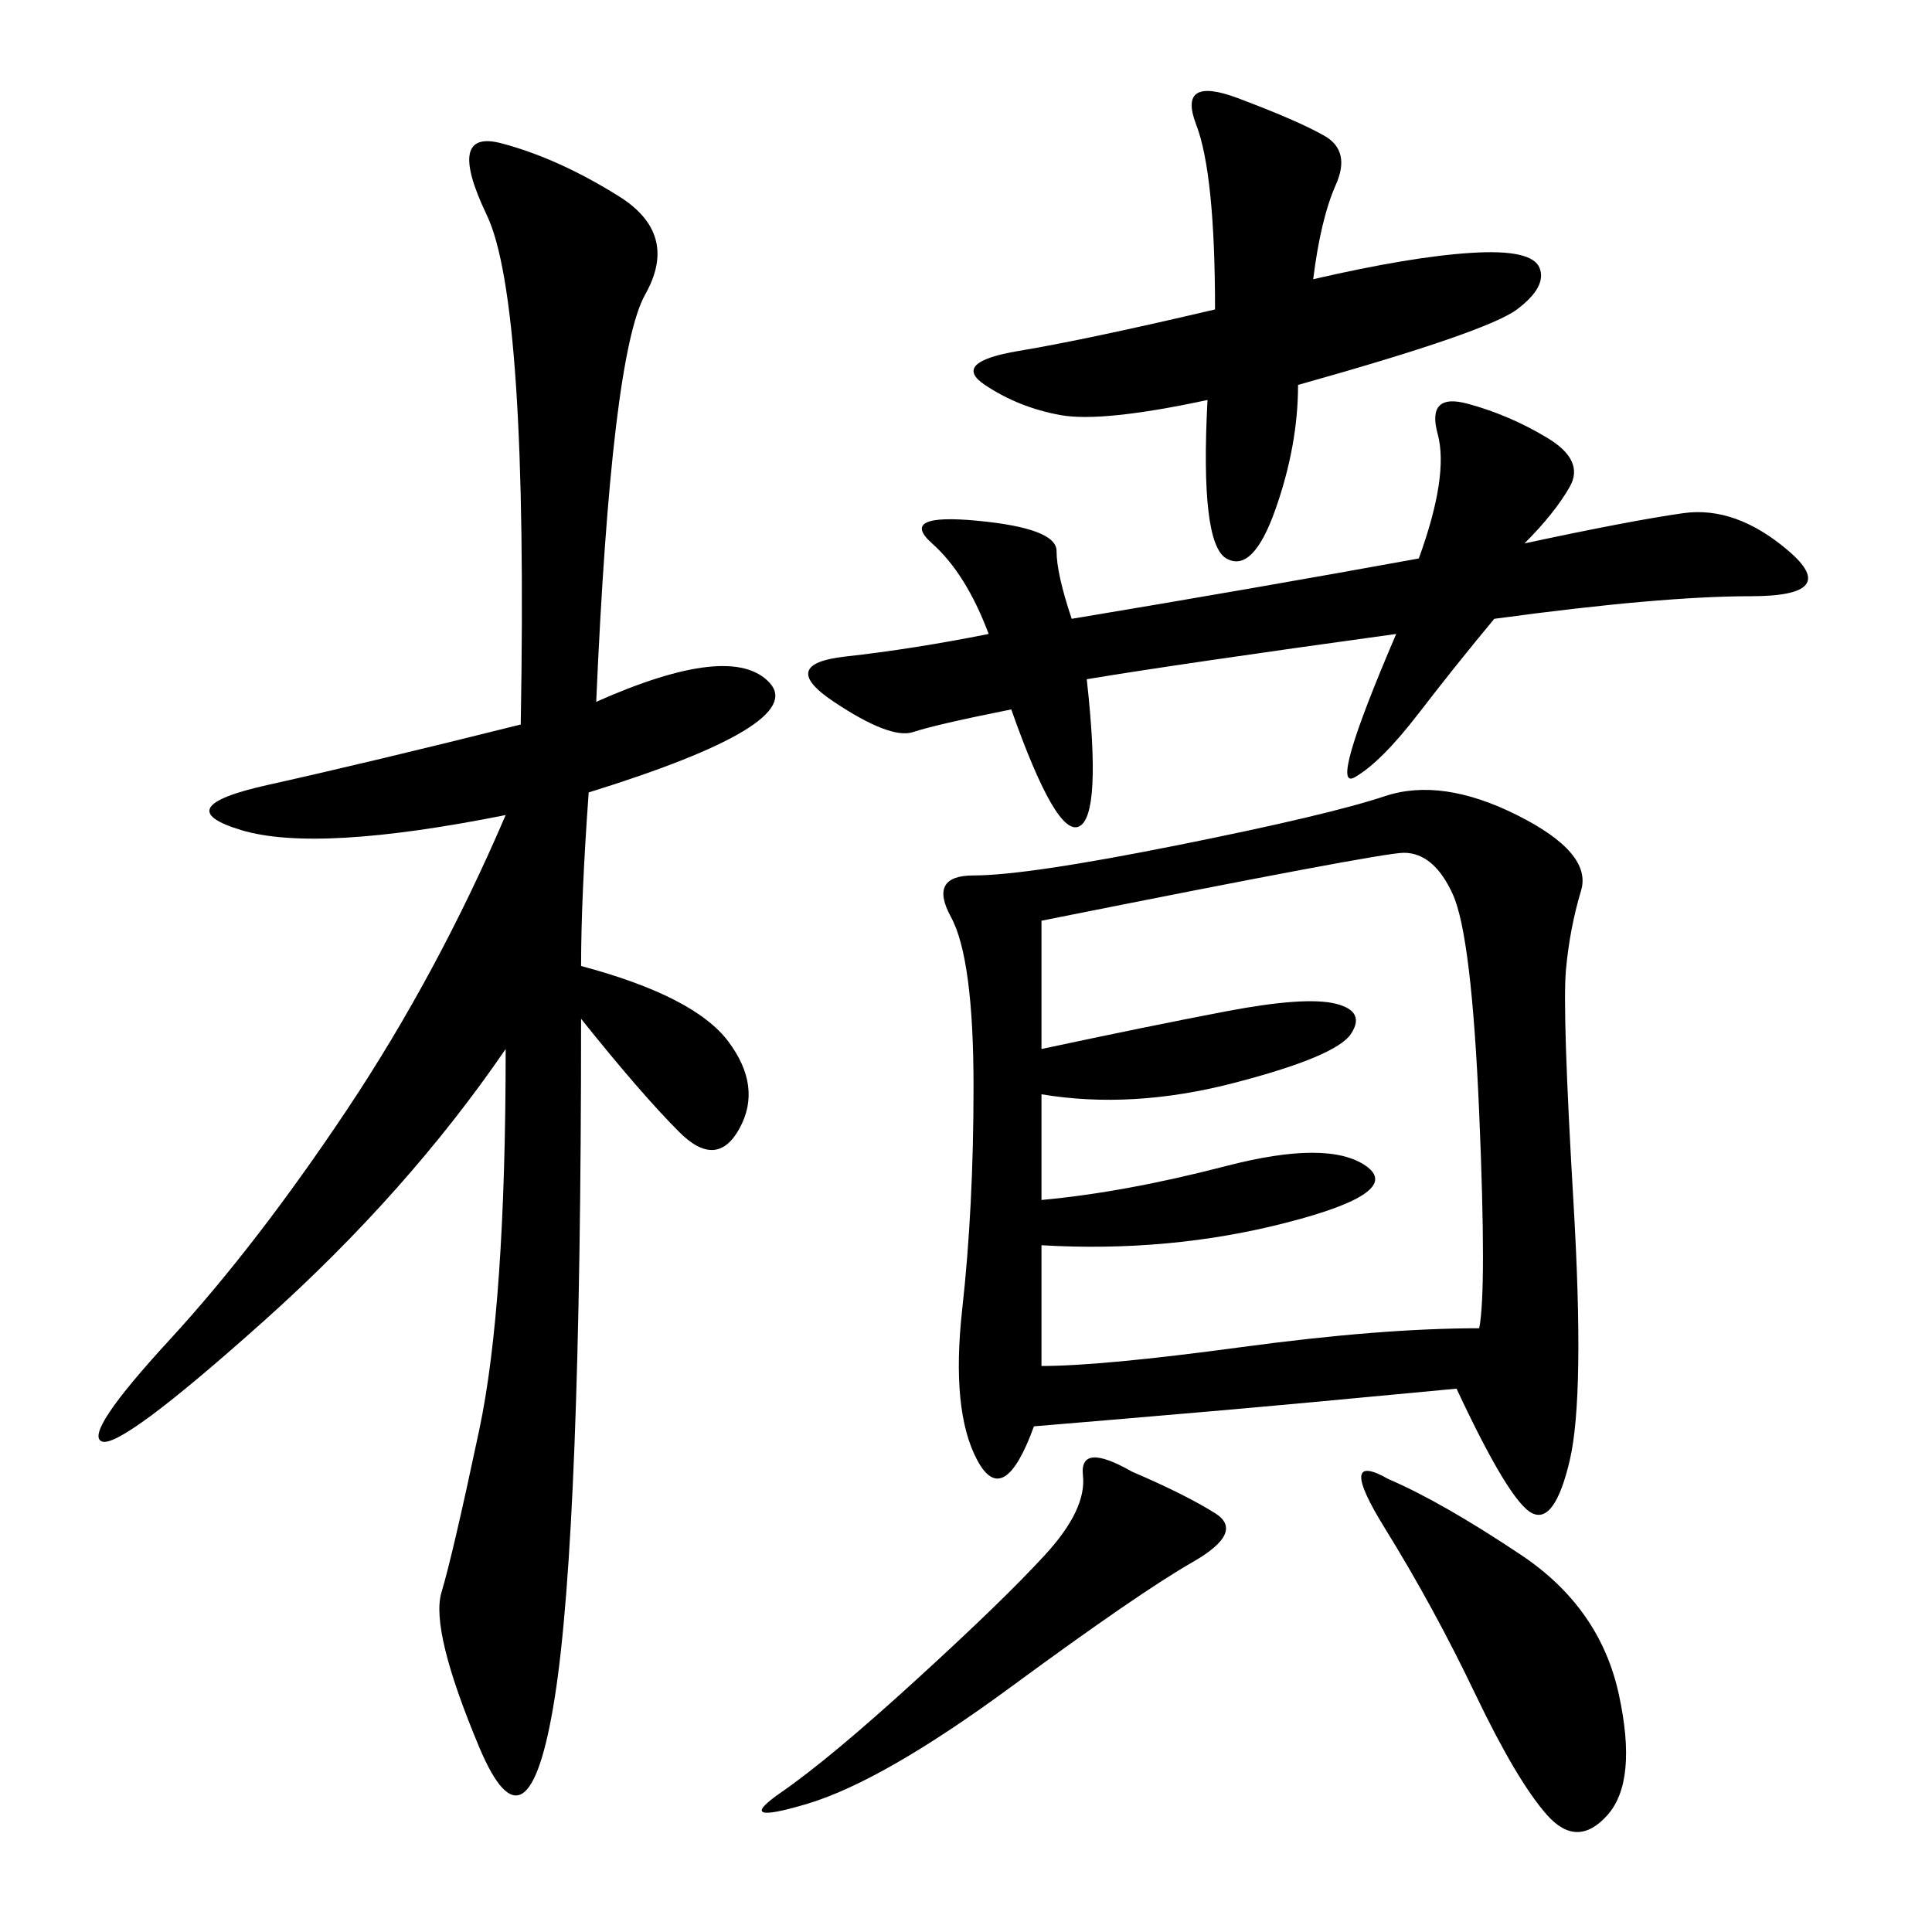 <svg xmlns="http://www.w3.org/2000/svg" xmlns:xlink="http://www.w3.org/1999/xlink" width="300" height="300"><path d="M226.17 215.63Q201.56 217.97 188.09 219.14Q174.61 220.31 160.55 221.48L160.55 221.48Q155.86 234.38 151.76 226.76Q147.66 219.14 149.41 203.32Q151.17 187.50 151.17 168.75L151.17 168.75Q151.17 148.83 147.66 142.38Q144.14 135.94 151.17 135.94L151.17 135.94Q159.38 135.94 182.81 131.25Q206.25 126.56 215.04 123.63Q223.83 120.70 235.55 126.56Q247.27 132.42 245.51 138.28Q243.75 144.14 243.16 150.59Q242.58 157.03 244.34 186.91Q246.09 216.80 243.75 226.76Q241.41 236.72 237.89 234.96Q234.38 233.20 226.17 215.63L226.17 215.63ZM92.58 108.98Q113.67 99.61 119.53 106.05Q125.39 112.50 91.41 123.05L91.41 123.05Q90.23 139.45 90.23 150L90.23 150Q107.81 154.69 113.09 161.72Q118.36 168.75 114.84 175.20Q111.33 181.64 105.47 175.78Q99.61 169.92 90.23 158.20L90.23 158.20Q90.23 237.89 86.13 263.67Q82.03 289.45 74.41 271.29Q66.80 253.13 68.55 247.27Q70.31 241.41 74.41 222.07Q78.52 202.73 78.52 162.89L78.52 162.89Q63.28 185.16 41.02 205.08Q18.75 225 15.82 223.83Q12.89 222.66 26.37 208.01Q39.84 193.36 53.91 172.27Q67.97 151.17 78.52 126.56L78.52 126.56Q49.22 132.42 37.50 128.91Q25.78 125.39 41.60 121.88Q57.42 118.36 80.86 112.50L80.86 112.50Q82.03 46.88 75.59 33.40Q69.14 19.92 77.93 22.27Q86.72 24.61 96.09 30.47Q105.47 36.33 100.20 45.70Q94.92 55.08 92.58 108.98L92.58 108.98ZM161.72 142.97L161.72 162.89Q178.13 159.38 190.43 157.03Q202.73 154.69 207.42 155.86Q212.11 157.03 209.77 160.55Q207.42 164.06 191.60 168.16Q175.78 172.27 161.72 169.92L161.72 169.92L161.72 186.33Q174.61 185.16 190.43 181.05Q206.25 176.95 212.11 181.05Q217.97 185.16 199.80 189.84Q181.64 194.53 161.72 193.36L161.72 193.36L161.72 212.11Q171.09 212.11 192.77 209.18Q214.45 206.25 229.69 206.25L229.69 206.25Q230.86 200.39 229.69 172.85Q228.52 145.31 225.59 138.87Q222.66 132.42 217.97 132.42L217.97 132.42Q214.45 132.42 161.72 142.97L161.72 142.97ZM236.72 84.38Q253.13 80.86 261.33 79.69Q269.53 78.52 277.73 85.55Q285.94 92.58 271.88 92.58L271.88 92.58Q257.81 92.58 232.03 96.09L232.03 96.09Q226.17 103.13 220.31 110.74Q214.45 118.36 210.35 120.70Q206.25 123.05 216.80 98.44L216.80 98.44Q182.81 103.13 168.75 105.47L168.75 105.47Q171.09 126.56 167.58 128.32Q164.06 130.08 157.03 110.16L157.03 110.16Q145.31 112.50 141.80 113.67Q138.28 114.84 129.49 108.98Q120.70 103.13 131.25 101.95Q141.80 100.78 153.52 98.44L153.52 98.44Q150 89.06 144.73 84.38Q139.45 79.69 151.76 80.86Q164.06 82.03 164.06 85.55L164.06 85.55Q164.06 89.06 166.41 96.09L166.41 96.09Q194.53 91.41 220.31 86.72L220.31 86.72Q225 73.83 223.24 67.38Q221.48 60.94 227.93 62.70Q234.38 64.45 240.23 67.97Q246.09 71.48 243.75 75.59Q241.41 79.69 236.72 84.38L236.72 84.38ZM203.91 43.36Q219.14 39.84 228.52 39.26Q237.89 38.67 239.06 41.60Q240.23 44.53 235.55 48.05Q230.86 51.56 201.56 59.77L201.56 59.77Q201.56 69.14 198.05 79.10Q194.53 89.06 190.43 86.72Q186.33 84.38 187.50 62.11L187.50 62.11Q171.09 65.63 164.65 64.45Q158.20 63.28 152.93 59.77Q147.66 56.25 158.20 54.49Q168.75 52.73 188.67 48.05L188.67 48.05Q188.67 26.95 185.74 19.34Q182.81 11.72 192.19 15.23Q201.56 18.75 205.66 21.09Q209.77 23.44 207.42 28.71Q205.08 33.98 203.91 43.36L203.91 43.36ZM215.63 229.69Q223.83 233.20 236.13 241.41Q248.44 249.61 251.37 263.09Q254.30 276.56 249.61 281.84Q244.92 287.11 240.23 281.84Q235.55 276.56 229.10 263.09Q222.66 249.61 215.04 237.30Q207.42 225 215.63 229.69L215.63 229.69ZM175.78 228.52Q183.98 232.03 188.67 234.96Q193.36 237.89 185.16 242.58Q176.95 247.27 157.03 261.91Q137.11 276.56 125.39 280.08Q113.67 283.59 121.29 278.32Q128.91 273.05 142.38 260.74Q155.86 248.44 162.30 241.41Q168.75 234.38 168.16 229.10Q167.58 223.83 175.78 228.52L175.78 228.52Z"/></svg>